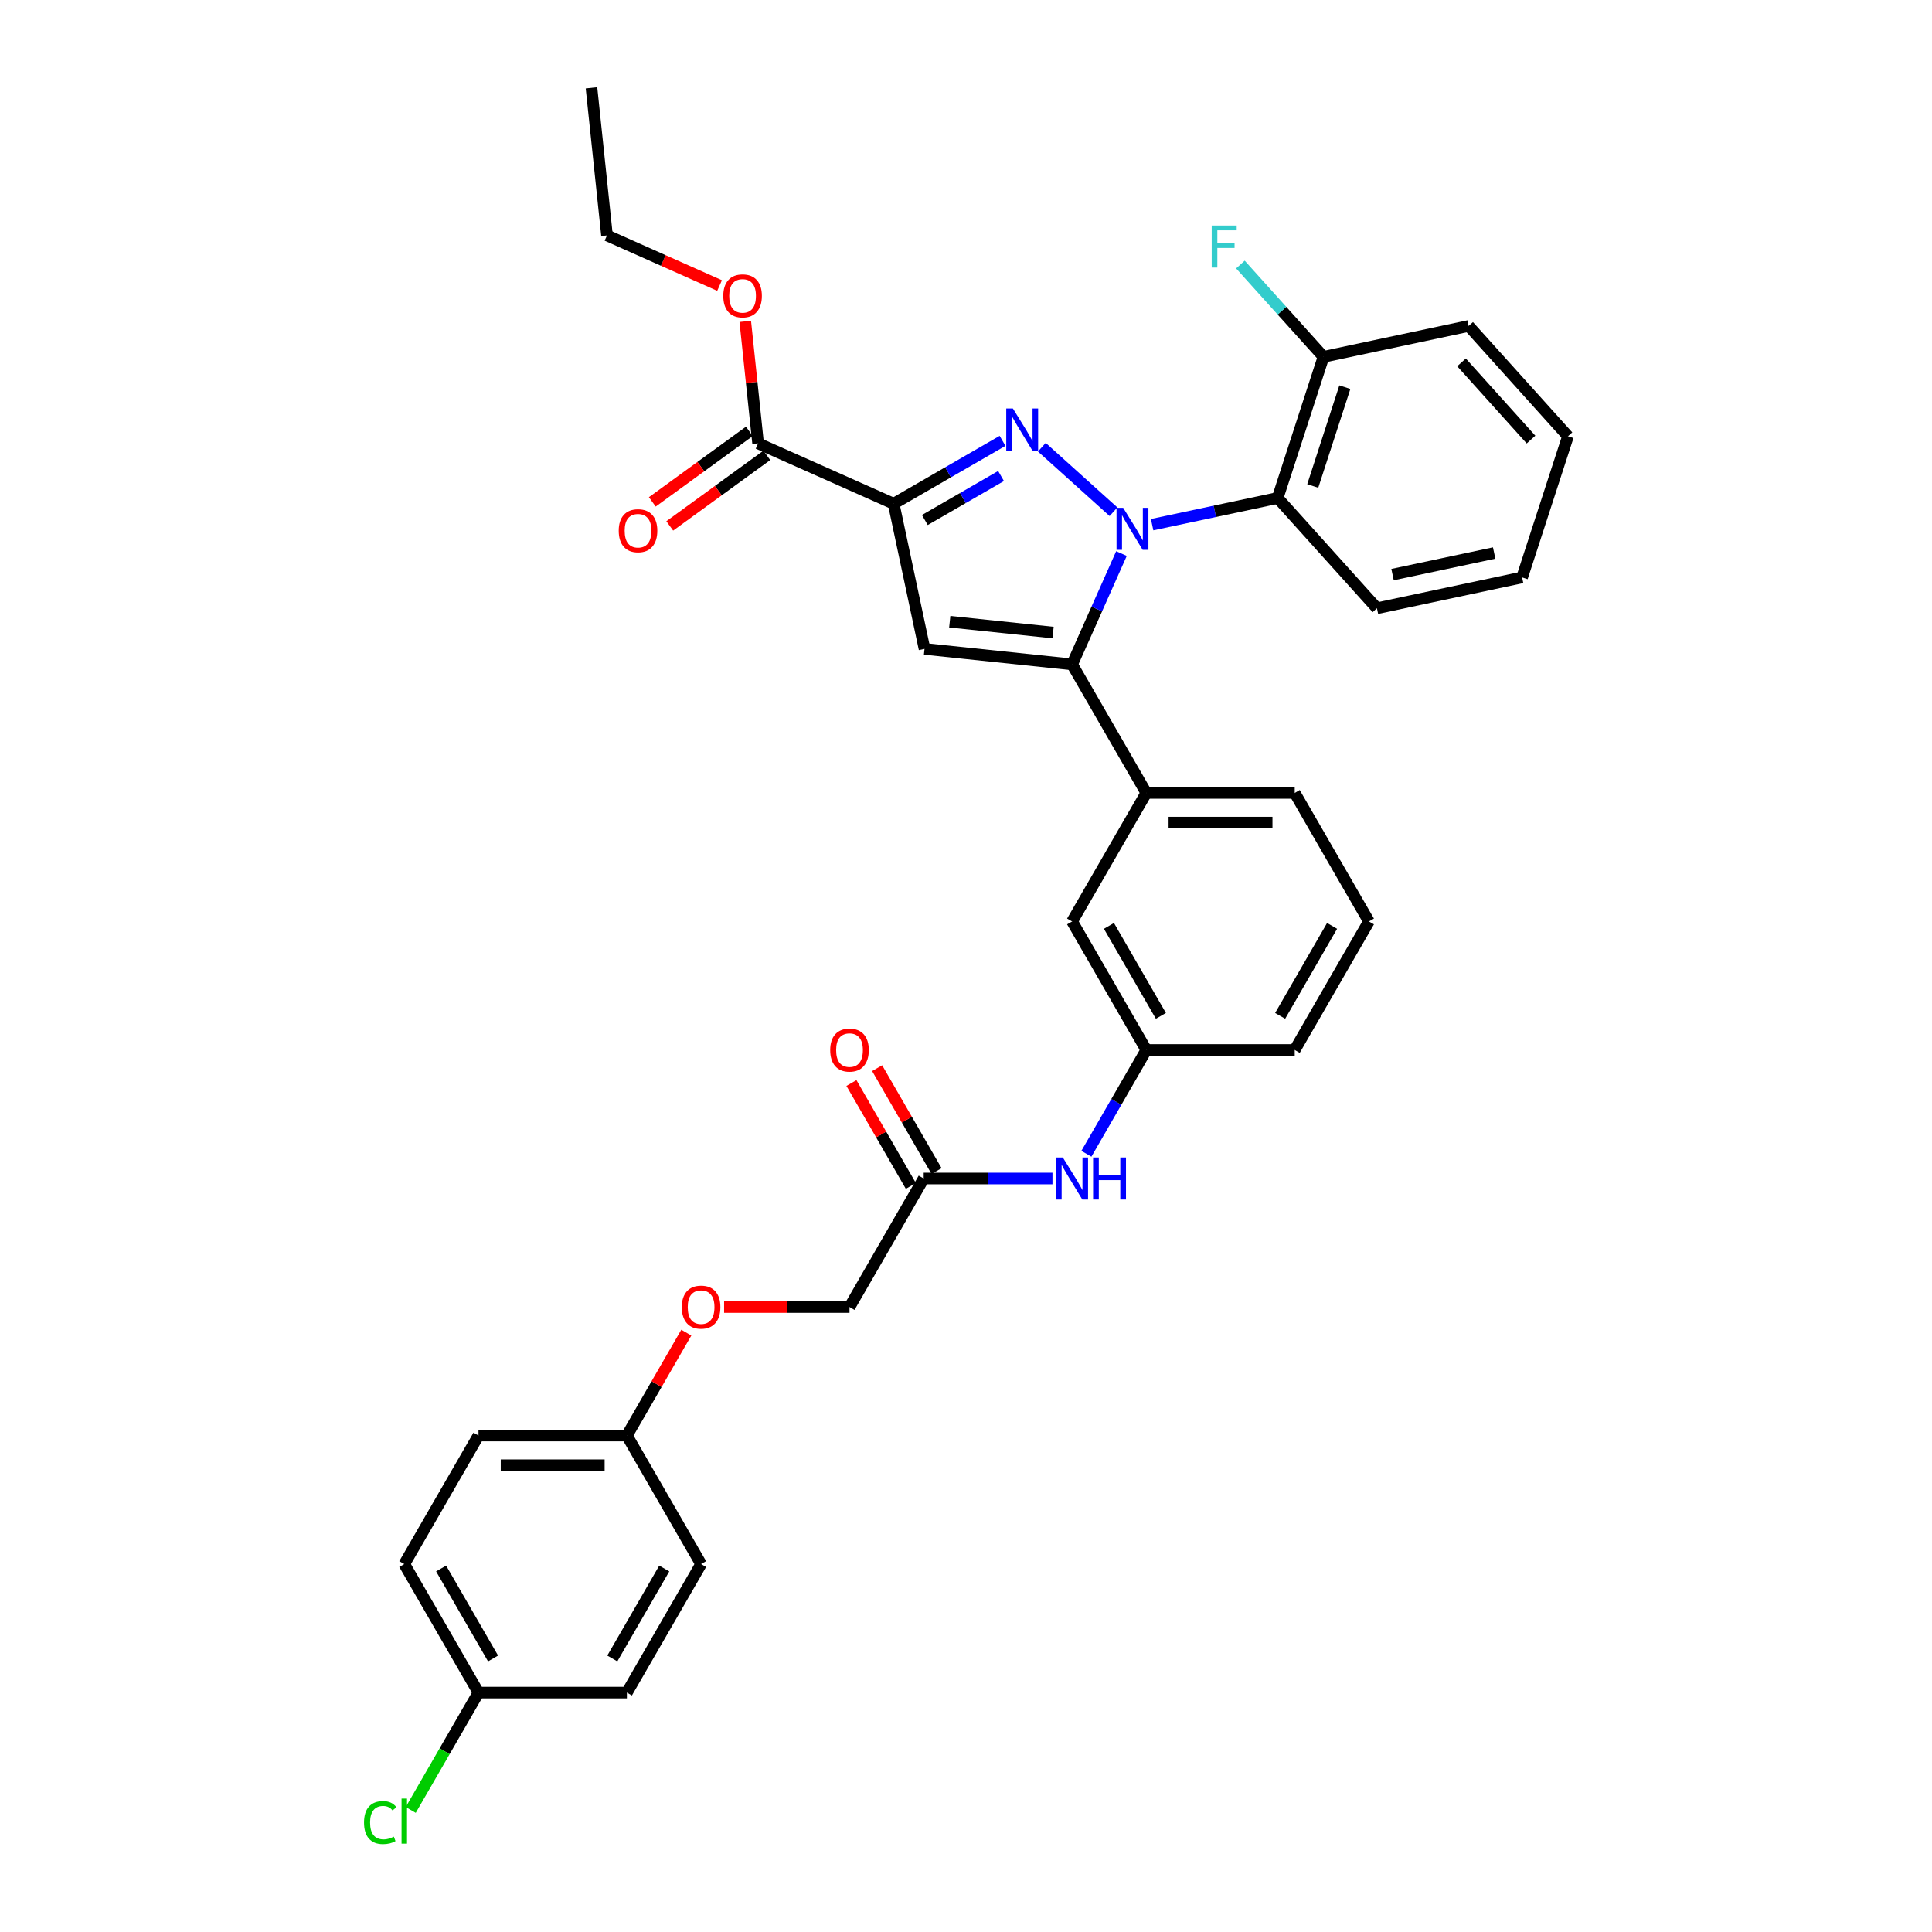 <?xml version='1.0' encoding='iso-8859-1'?>
<svg version='1.1' baseProfile='full'
              xmlns='http://www.w3.org/2000/svg'
                      xmlns:rdkit='http://www.rdkit.org/xml'
                      xmlns:xlink='http://www.w3.org/1999/xlink'
                  xml:space='preserve'
width='1000px' height='1000px' viewBox='0 0 1000 1000'>
<!-- END OF HEADER -->
<rect style='opacity:1.0;fill:#FFFFFF;stroke:none' width='1000' height='1000' x='0' y='0'> </rect>
<path class='bond-0' d='M 544.753,609.99 L 511.431,609.99' style='fill:none;fill-rule:evenodd;stroke:#0000FF;stroke-width:6px;stroke-linecap:butt;stroke-linejoin:miter;stroke-opacity:1' />
<path class='bond-0' d='M 511.431,609.99 L 478.109,609.99' style='fill:none;fill-rule:evenodd;stroke:#000000;stroke-width:6px;stroke-linecap:butt;stroke-linejoin:miter;stroke-opacity:1' />
<path class='bond-1' d='M 562.312,597.193 L 577.821,570.33' style='fill:none;fill-rule:evenodd;stroke:#0000FF;stroke-width:6px;stroke-linecap:butt;stroke-linejoin:miter;stroke-opacity:1' />
<path class='bond-1' d='M 577.821,570.33 L 593.331,543.466' style='fill:none;fill-rule:evenodd;stroke:#000000;stroke-width:6px;stroke-linecap:butt;stroke-linejoin:miter;stroke-opacity:1' />
<path class='bond-2' d='M 484.761,606.149 L 469.385,579.517' style='fill:none;fill-rule:evenodd;stroke:#000000;stroke-width:6px;stroke-linecap:butt;stroke-linejoin:miter;stroke-opacity:1' />
<path class='bond-2' d='M 469.385,579.517 L 454.008,552.884' style='fill:none;fill-rule:evenodd;stroke:#FF0000;stroke-width:6px;stroke-linecap:butt;stroke-linejoin:miter;stroke-opacity:1' />
<path class='bond-2' d='M 471.456,613.831 L 456.08,587.198' style='fill:none;fill-rule:evenodd;stroke:#000000;stroke-width:6px;stroke-linecap:butt;stroke-linejoin:miter;stroke-opacity:1' />
<path class='bond-2' d='M 456.08,587.198 L 440.703,560.565' style='fill:none;fill-rule:evenodd;stroke:#FF0000;stroke-width:6px;stroke-linecap:butt;stroke-linejoin:miter;stroke-opacity:1' />
<path class='bond-3' d='M 478.109,609.99 L 439.701,676.514' style='fill:none;fill-rule:evenodd;stroke:#000000;stroke-width:6px;stroke-linecap:butt;stroke-linejoin:miter;stroke-opacity:1' />
<path class='bond-4' d='M 708.553,476.943 L 670.146,543.466' style='fill:none;fill-rule:evenodd;stroke:#000000;stroke-width:6px;stroke-linecap:butt;stroke-linejoin:miter;stroke-opacity:1' />
<path class='bond-4' d='M 689.487,479.24 L 662.602,525.806' style='fill:none;fill-rule:evenodd;stroke:#000000;stroke-width:6px;stroke-linecap:butt;stroke-linejoin:miter;stroke-opacity:1' />
<path class='bond-5' d='M 708.553,476.943 L 670.146,410.419' style='fill:none;fill-rule:evenodd;stroke:#000000;stroke-width:6px;stroke-linecap:butt;stroke-linejoin:miter;stroke-opacity:1' />
<path class='bond-6' d='M 670.146,543.466 L 593.331,543.466' style='fill:none;fill-rule:evenodd;stroke:#000000;stroke-width:6px;stroke-linecap:butt;stroke-linejoin:miter;stroke-opacity:1' />
<path class='bond-7' d='M 593.331,543.466 L 554.923,476.943' style='fill:none;fill-rule:evenodd;stroke:#000000;stroke-width:6px;stroke-linecap:butt;stroke-linejoin:miter;stroke-opacity:1' />
<path class='bond-7' d='M 600.875,525.806 L 573.989,479.24' style='fill:none;fill-rule:evenodd;stroke:#000000;stroke-width:6px;stroke-linecap:butt;stroke-linejoin:miter;stroke-opacity:1' />
<path class='bond-8' d='M 554.923,476.943 L 593.331,410.419' style='fill:none;fill-rule:evenodd;stroke:#000000;stroke-width:6px;stroke-linecap:butt;stroke-linejoin:miter;stroke-opacity:1' />
<path class='bond-9' d='M 593.331,410.419 L 670.146,410.419' style='fill:none;fill-rule:evenodd;stroke:#000000;stroke-width:6px;stroke-linecap:butt;stroke-linejoin:miter;stroke-opacity:1' />
<path class='bond-9' d='M 604.853,425.782 L 658.624,425.782' style='fill:none;fill-rule:evenodd;stroke:#000000;stroke-width:6px;stroke-linecap:butt;stroke-linejoin:miter;stroke-opacity:1' />
<path class='bond-10' d='M 593.331,410.419 L 554.923,343.895' style='fill:none;fill-rule:evenodd;stroke:#000000;stroke-width:6px;stroke-linecap:butt;stroke-linejoin:miter;stroke-opacity:1' />
<path class='bond-11' d='M 554.923,343.895 L 478.529,335.866' style='fill:none;fill-rule:evenodd;stroke:#000000;stroke-width:6px;stroke-linecap:butt;stroke-linejoin:miter;stroke-opacity:1' />
<path class='bond-11' d='M 545.07,327.412 L 491.594,321.792' style='fill:none;fill-rule:evenodd;stroke:#000000;stroke-width:6px;stroke-linecap:butt;stroke-linejoin:miter;stroke-opacity:1' />
<path class='bond-12' d='M 554.923,343.895 L 567.696,315.207' style='fill:none;fill-rule:evenodd;stroke:#000000;stroke-width:6px;stroke-linecap:butt;stroke-linejoin:miter;stroke-opacity:1' />
<path class='bond-12' d='M 567.696,315.207 L 580.469,286.519' style='fill:none;fill-rule:evenodd;stroke:#0000FF;stroke-width:6px;stroke-linecap:butt;stroke-linejoin:miter;stroke-opacity:1' />
<path class='bond-13' d='M 478.529,335.866 L 462.559,260.73' style='fill:none;fill-rule:evenodd;stroke:#000000;stroke-width:6px;stroke-linecap:butt;stroke-linejoin:miter;stroke-opacity:1' />
<path class='bond-14' d='M 462.559,260.73 L 490.735,244.462' style='fill:none;fill-rule:evenodd;stroke:#000000;stroke-width:6px;stroke-linecap:butt;stroke-linejoin:miter;stroke-opacity:1' />
<path class='bond-14' d='M 490.735,244.462 L 518.912,228.194' style='fill:none;fill-rule:evenodd;stroke:#0000FF;stroke-width:6px;stroke-linecap:butt;stroke-linejoin:miter;stroke-opacity:1' />
<path class='bond-14' d='M 478.693,269.154 L 498.417,257.767' style='fill:none;fill-rule:evenodd;stroke:#000000;stroke-width:6px;stroke-linecap:butt;stroke-linejoin:miter;stroke-opacity:1' />
<path class='bond-14' d='M 498.417,257.767 L 518.14,246.379' style='fill:none;fill-rule:evenodd;stroke:#0000FF;stroke-width:6px;stroke-linecap:butt;stroke-linejoin:miter;stroke-opacity:1' />
<path class='bond-15' d='M 462.559,260.73 L 392.385,229.486' style='fill:none;fill-rule:evenodd;stroke:#000000;stroke-width:6px;stroke-linecap:butt;stroke-linejoin:miter;stroke-opacity:1' />
<path class='bond-16' d='M 539.253,231.48 L 576.339,264.872' style='fill:none;fill-rule:evenodd;stroke:#0000FF;stroke-width:6px;stroke-linecap:butt;stroke-linejoin:miter;stroke-opacity:1' />
<path class='bond-17' d='M 596.337,271.56 L 628.82,264.655' style='fill:none;fill-rule:evenodd;stroke:#0000FF;stroke-width:6px;stroke-linecap:butt;stroke-linejoin:miter;stroke-opacity:1' />
<path class='bond-17' d='M 628.82,264.655 L 661.303,257.751' style='fill:none;fill-rule:evenodd;stroke:#000000;stroke-width:6px;stroke-linecap:butt;stroke-linejoin:miter;stroke-opacity:1' />
<path class='bond-18' d='M 387.87,223.272 L 362.75,241.522' style='fill:none;fill-rule:evenodd;stroke:#000000;stroke-width:6px;stroke-linecap:butt;stroke-linejoin:miter;stroke-opacity:1' />
<path class='bond-18' d='M 362.75,241.522 L 337.631,259.772' style='fill:none;fill-rule:evenodd;stroke:#FF0000;stroke-width:6px;stroke-linecap:butt;stroke-linejoin:miter;stroke-opacity:1' />
<path class='bond-18' d='M 396.9,235.701 L 371.781,253.951' style='fill:none;fill-rule:evenodd;stroke:#000000;stroke-width:6px;stroke-linecap:butt;stroke-linejoin:miter;stroke-opacity:1' />
<path class='bond-18' d='M 371.781,253.951 L 346.661,272.201' style='fill:none;fill-rule:evenodd;stroke:#FF0000;stroke-width:6px;stroke-linecap:butt;stroke-linejoin:miter;stroke-opacity:1' />
<path class='bond-19' d='M 392.385,229.486 L 389.067,197.918' style='fill:none;fill-rule:evenodd;stroke:#000000;stroke-width:6px;stroke-linecap:butt;stroke-linejoin:miter;stroke-opacity:1' />
<path class='bond-19' d='M 389.067,197.918 L 385.749,166.35' style='fill:none;fill-rule:evenodd;stroke:#FF0000;stroke-width:6px;stroke-linecap:butt;stroke-linejoin:miter;stroke-opacity:1' />
<path class='bond-20' d='M 372.449,147.791 L 343.315,134.82' style='fill:none;fill-rule:evenodd;stroke:#FF0000;stroke-width:6px;stroke-linecap:butt;stroke-linejoin:miter;stroke-opacity:1' />
<path class='bond-20' d='M 343.315,134.82 L 314.181,121.849' style='fill:none;fill-rule:evenodd;stroke:#000000;stroke-width:6px;stroke-linecap:butt;stroke-linejoin:miter;stroke-opacity:1' />
<path class='bond-21' d='M 314.181,121.849 L 306.152,45.455' style='fill:none;fill-rule:evenodd;stroke:#000000;stroke-width:6px;stroke-linecap:butt;stroke-linejoin:miter;stroke-opacity:1' />
<path class='bond-22' d='M 661.303,257.751 L 685.04,184.695' style='fill:none;fill-rule:evenodd;stroke:#000000;stroke-width:6px;stroke-linecap:butt;stroke-linejoin:miter;stroke-opacity:1' />
<path class='bond-22' d='M 679.475,251.54 L 696.091,200.401' style='fill:none;fill-rule:evenodd;stroke:#000000;stroke-width:6px;stroke-linecap:butt;stroke-linejoin:miter;stroke-opacity:1' />
<path class='bond-23' d='M 661.303,257.751 L 712.702,314.835' style='fill:none;fill-rule:evenodd;stroke:#000000;stroke-width:6px;stroke-linecap:butt;stroke-linejoin:miter;stroke-opacity:1' />
<path class='bond-24' d='M 685.04,184.695 L 760.177,168.725' style='fill:none;fill-rule:evenodd;stroke:#000000;stroke-width:6px;stroke-linecap:butt;stroke-linejoin:miter;stroke-opacity:1' />
<path class='bond-25' d='M 685.04,184.695 L 663.535,160.811' style='fill:none;fill-rule:evenodd;stroke:#000000;stroke-width:6px;stroke-linecap:butt;stroke-linejoin:miter;stroke-opacity:1' />
<path class='bond-25' d='M 663.535,160.811 L 642.029,136.927' style='fill:none;fill-rule:evenodd;stroke:#33CCCC;stroke-width:6px;stroke-linecap:butt;stroke-linejoin:miter;stroke-opacity:1' />
<path class='bond-26' d='M 760.177,168.725 L 811.576,225.809' style='fill:none;fill-rule:evenodd;stroke:#000000;stroke-width:6px;stroke-linecap:butt;stroke-linejoin:miter;stroke-opacity:1' />
<path class='bond-26' d='M 756.47,187.567 L 792.449,227.526' style='fill:none;fill-rule:evenodd;stroke:#000000;stroke-width:6px;stroke-linecap:butt;stroke-linejoin:miter;stroke-opacity:1' />
<path class='bond-27' d='M 811.576,225.809 L 787.839,298.865' style='fill:none;fill-rule:evenodd;stroke:#000000;stroke-width:6px;stroke-linecap:butt;stroke-linejoin:miter;stroke-opacity:1' />
<path class='bond-28' d='M 787.839,298.865 L 712.702,314.835' style='fill:none;fill-rule:evenodd;stroke:#000000;stroke-width:6px;stroke-linecap:butt;stroke-linejoin:miter;stroke-opacity:1' />
<path class='bond-28' d='M 773.374,286.233 L 720.779,297.412' style='fill:none;fill-rule:evenodd;stroke:#000000;stroke-width:6px;stroke-linecap:butt;stroke-linejoin:miter;stroke-opacity:1' />
<path class='bond-29' d='M 324.479,743.037 L 247.664,743.037' style='fill:none;fill-rule:evenodd;stroke:#000000;stroke-width:6px;stroke-linecap:butt;stroke-linejoin:miter;stroke-opacity:1' />
<path class='bond-29' d='M 312.956,758.4 L 259.186,758.4' style='fill:none;fill-rule:evenodd;stroke:#000000;stroke-width:6px;stroke-linecap:butt;stroke-linejoin:miter;stroke-opacity:1' />
<path class='bond-30' d='M 324.479,743.037 L 362.886,809.561' style='fill:none;fill-rule:evenodd;stroke:#000000;stroke-width:6px;stroke-linecap:butt;stroke-linejoin:miter;stroke-opacity:1' />
<path class='bond-31' d='M 324.479,743.037 L 339.855,716.405' style='fill:none;fill-rule:evenodd;stroke:#000000;stroke-width:6px;stroke-linecap:butt;stroke-linejoin:miter;stroke-opacity:1' />
<path class='bond-31' d='M 339.855,716.405 L 355.231,689.772' style='fill:none;fill-rule:evenodd;stroke:#FF0000;stroke-width:6px;stroke-linecap:butt;stroke-linejoin:miter;stroke-opacity:1' />
<path class='bond-32' d='M 247.664,743.037 L 209.256,809.561' style='fill:none;fill-rule:evenodd;stroke:#000000;stroke-width:6px;stroke-linecap:butt;stroke-linejoin:miter;stroke-opacity:1' />
<path class='bond-33' d='M 362.886,809.561 L 324.479,876.085' style='fill:none;fill-rule:evenodd;stroke:#000000;stroke-width:6px;stroke-linecap:butt;stroke-linejoin:miter;stroke-opacity:1' />
<path class='bond-33' d='M 343.82,811.858 L 316.935,858.425' style='fill:none;fill-rule:evenodd;stroke:#000000;stroke-width:6px;stroke-linecap:butt;stroke-linejoin:miter;stroke-opacity:1' />
<path class='bond-34' d='M 374.792,676.514 L 407.247,676.514' style='fill:none;fill-rule:evenodd;stroke:#FF0000;stroke-width:6px;stroke-linecap:butt;stroke-linejoin:miter;stroke-opacity:1' />
<path class='bond-34' d='M 407.247,676.514 L 439.701,676.514' style='fill:none;fill-rule:evenodd;stroke:#000000;stroke-width:6px;stroke-linecap:butt;stroke-linejoin:miter;stroke-opacity:1' />
<path class='bond-35' d='M 209.256,809.561 L 247.664,876.085' style='fill:none;fill-rule:evenodd;stroke:#000000;stroke-width:6px;stroke-linecap:butt;stroke-linejoin:miter;stroke-opacity:1' />
<path class='bond-35' d='M 228.322,811.858 L 255.207,858.425' style='fill:none;fill-rule:evenodd;stroke:#000000;stroke-width:6px;stroke-linecap:butt;stroke-linejoin:miter;stroke-opacity:1' />
<path class='bond-36' d='M 324.479,876.085 L 247.664,876.085' style='fill:none;fill-rule:evenodd;stroke:#000000;stroke-width:6px;stroke-linecap:butt;stroke-linejoin:miter;stroke-opacity:1' />
<path class='bond-37' d='M 247.664,876.085 L 230.127,906.459' style='fill:none;fill-rule:evenodd;stroke:#000000;stroke-width:6px;stroke-linecap:butt;stroke-linejoin:miter;stroke-opacity:1' />
<path class='bond-37' d='M 230.127,906.459 L 212.59,936.834' style='fill:none;fill-rule:evenodd;stroke:#00CC00;stroke-width:6px;stroke-linecap:butt;stroke-linejoin:miter;stroke-opacity:1' />
<path  class='atom-0' d='M 550.115 599.113
L 557.243 610.635
Q 557.95 611.772, 559.087 613.831
Q 560.224 615.889, 560.285 616.012
L 560.285 599.113
L 563.173 599.113
L 563.173 620.867
L 560.193 620.867
L 552.542 608.269
Q 551.651 606.795, 550.699 605.105
Q 549.777 603.415, 549.5 602.892
L 549.5 620.867
L 546.674 620.867
L 546.674 599.113
L 550.115 599.113
' fill='#0000FF'/>
<path  class='atom-0' d='M 565.785 599.113
L 568.735 599.113
L 568.735 608.362
L 579.858 608.362
L 579.858 599.113
L 582.807 599.113
L 582.807 620.867
L 579.858 620.867
L 579.858 610.82
L 568.735 610.82
L 568.735 620.867
L 565.785 620.867
L 565.785 599.113
' fill='#0000FF'/>
<path  class='atom-2' d='M 429.715 543.528
Q 429.715 538.304, 432.296 535.385
Q 434.877 532.466, 439.701 532.466
Q 444.525 532.466, 447.106 535.385
Q 449.687 538.304, 449.687 543.528
Q 449.687 548.813, 447.075 551.824
Q 444.464 554.804, 439.701 554.804
Q 434.908 554.804, 432.296 551.824
Q 429.715 548.843, 429.715 543.528
M 439.701 552.346
Q 443.019 552.346, 444.802 550.134
Q 446.614 547.891, 446.614 543.528
Q 446.614 539.257, 444.802 537.106
Q 443.019 534.925, 439.701 534.925
Q 436.383 534.925, 434.57 537.075
Q 432.788 539.226, 432.788 543.528
Q 432.788 547.922, 434.57 550.134
Q 436.383 552.346, 439.701 552.346
' fill='#FF0000'/>
<path  class='atom-12' d='M 524.274 211.445
L 531.402 222.967
Q 532.109 224.104, 533.246 226.163
Q 534.383 228.222, 534.444 228.345
L 534.444 211.445
L 537.332 211.445
L 537.332 233.199
L 534.352 233.199
L 526.701 220.602
Q 525.81 219.127, 524.857 217.437
Q 523.936 215.747, 523.659 215.225
L 523.659 233.199
L 520.832 233.199
L 520.832 211.445
L 524.274 211.445
' fill='#0000FF'/>
<path  class='atom-13' d='M 581.358 262.844
L 588.487 274.367
Q 589.193 275.504, 590.33 277.562
Q 591.467 279.621, 591.529 279.744
L 591.529 262.844
L 594.417 262.844
L 594.417 284.598
L 591.436 284.598
L 583.786 272.001
Q 582.895 270.526, 581.942 268.836
Q 581.02 267.146, 580.744 266.624
L 580.744 284.598
L 577.917 284.598
L 577.917 262.844
L 581.358 262.844
' fill='#0000FF'/>
<path  class='atom-15' d='M 320.254 274.698
Q 320.254 269.475, 322.835 266.556
Q 325.416 263.637, 330.24 263.637
Q 335.064 263.637, 337.645 266.556
Q 340.226 269.475, 340.226 274.698
Q 340.226 279.983, 337.614 282.994
Q 335.003 285.975, 330.24 285.975
Q 325.447 285.975, 322.835 282.994
Q 320.254 280.014, 320.254 274.698
M 330.24 283.517
Q 333.559 283.517, 335.341 281.304
Q 337.153 279.061, 337.153 274.698
Q 337.153 270.427, 335.341 268.277
Q 333.559 266.095, 330.24 266.095
Q 326.922 266.095, 325.109 268.246
Q 323.327 270.397, 323.327 274.698
Q 323.327 279.092, 325.109 281.304
Q 326.922 283.517, 330.24 283.517
' fill='#FF0000'/>
<path  class='atom-16' d='M 374.369 153.154
Q 374.369 147.93, 376.95 145.011
Q 379.531 142.092, 384.355 142.092
Q 389.179 142.092, 391.76 145.011
Q 394.341 147.93, 394.341 153.154
Q 394.341 158.438, 391.73 161.45
Q 389.118 164.43, 384.355 164.43
Q 379.562 164.43, 376.95 161.45
Q 374.369 158.469, 374.369 153.154
M 384.355 161.972
Q 387.674 161.972, 389.456 159.76
Q 391.269 157.517, 391.269 153.154
Q 391.269 148.883, 389.456 146.732
Q 387.674 144.55, 384.355 144.55
Q 381.037 144.55, 379.224 146.701
Q 377.442 148.852, 377.442 153.154
Q 377.442 157.547, 379.224 159.76
Q 381.037 161.972, 384.355 161.972
' fill='#FF0000'/>
<path  class='atom-25' d='M 627.173 116.734
L 640.109 116.734
L 640.109 119.223
L 630.092 119.223
L 630.092 125.829
L 639.003 125.829
L 639.003 128.348
L 630.092 128.348
L 630.092 138.488
L 627.173 138.488
L 627.173 116.734
' fill='#33CCCC'/>
<path  class='atom-29' d='M 352.9 676.575
Q 352.9 671.352, 355.481 668.433
Q 358.062 665.514, 362.886 665.514
Q 367.71 665.514, 370.291 668.433
Q 372.872 671.352, 372.872 676.575
Q 372.872 681.86, 370.26 684.871
Q 367.649 687.852, 362.886 687.852
Q 358.093 687.852, 355.481 684.871
Q 352.9 681.891, 352.9 676.575
M 362.886 685.394
Q 366.205 685.394, 367.987 683.181
Q 369.799 680.938, 369.799 676.575
Q 369.799 672.304, 367.987 670.153
Q 366.205 667.972, 362.886 667.972
Q 359.568 667.972, 357.755 670.123
Q 355.973 672.274, 355.973 676.575
Q 355.973 680.969, 357.755 683.181
Q 359.568 685.394, 362.886 685.394
' fill='#FF0000'/>
<path  class='atom-34' d='M 188.424 943.361
Q 188.424 937.953, 190.944 935.127
Q 193.494 932.269, 198.318 932.269
Q 202.804 932.269, 205.2 935.434
L 203.173 937.093
Q 201.421 934.789, 198.318 934.789
Q 195.03 934.789, 193.279 937.001
Q 191.558 939.182, 191.558 943.361
Q 191.558 947.663, 193.34 949.875
Q 195.153 952.087, 198.656 952.087
Q 201.052 952.087, 203.849 950.643
L 204.709 952.948
Q 203.572 953.685, 201.851 954.115
Q 200.131 954.545, 198.226 954.545
Q 193.494 954.545, 190.944 951.657
Q 188.424 948.769, 188.424 943.361
' fill='#00CC00'/>
<path  class='atom-34' d='M 207.843 930.948
L 210.67 930.948
L 210.67 954.269
L 207.843 954.269
L 207.843 930.948
' fill='#00CC00'/>
</svg>
